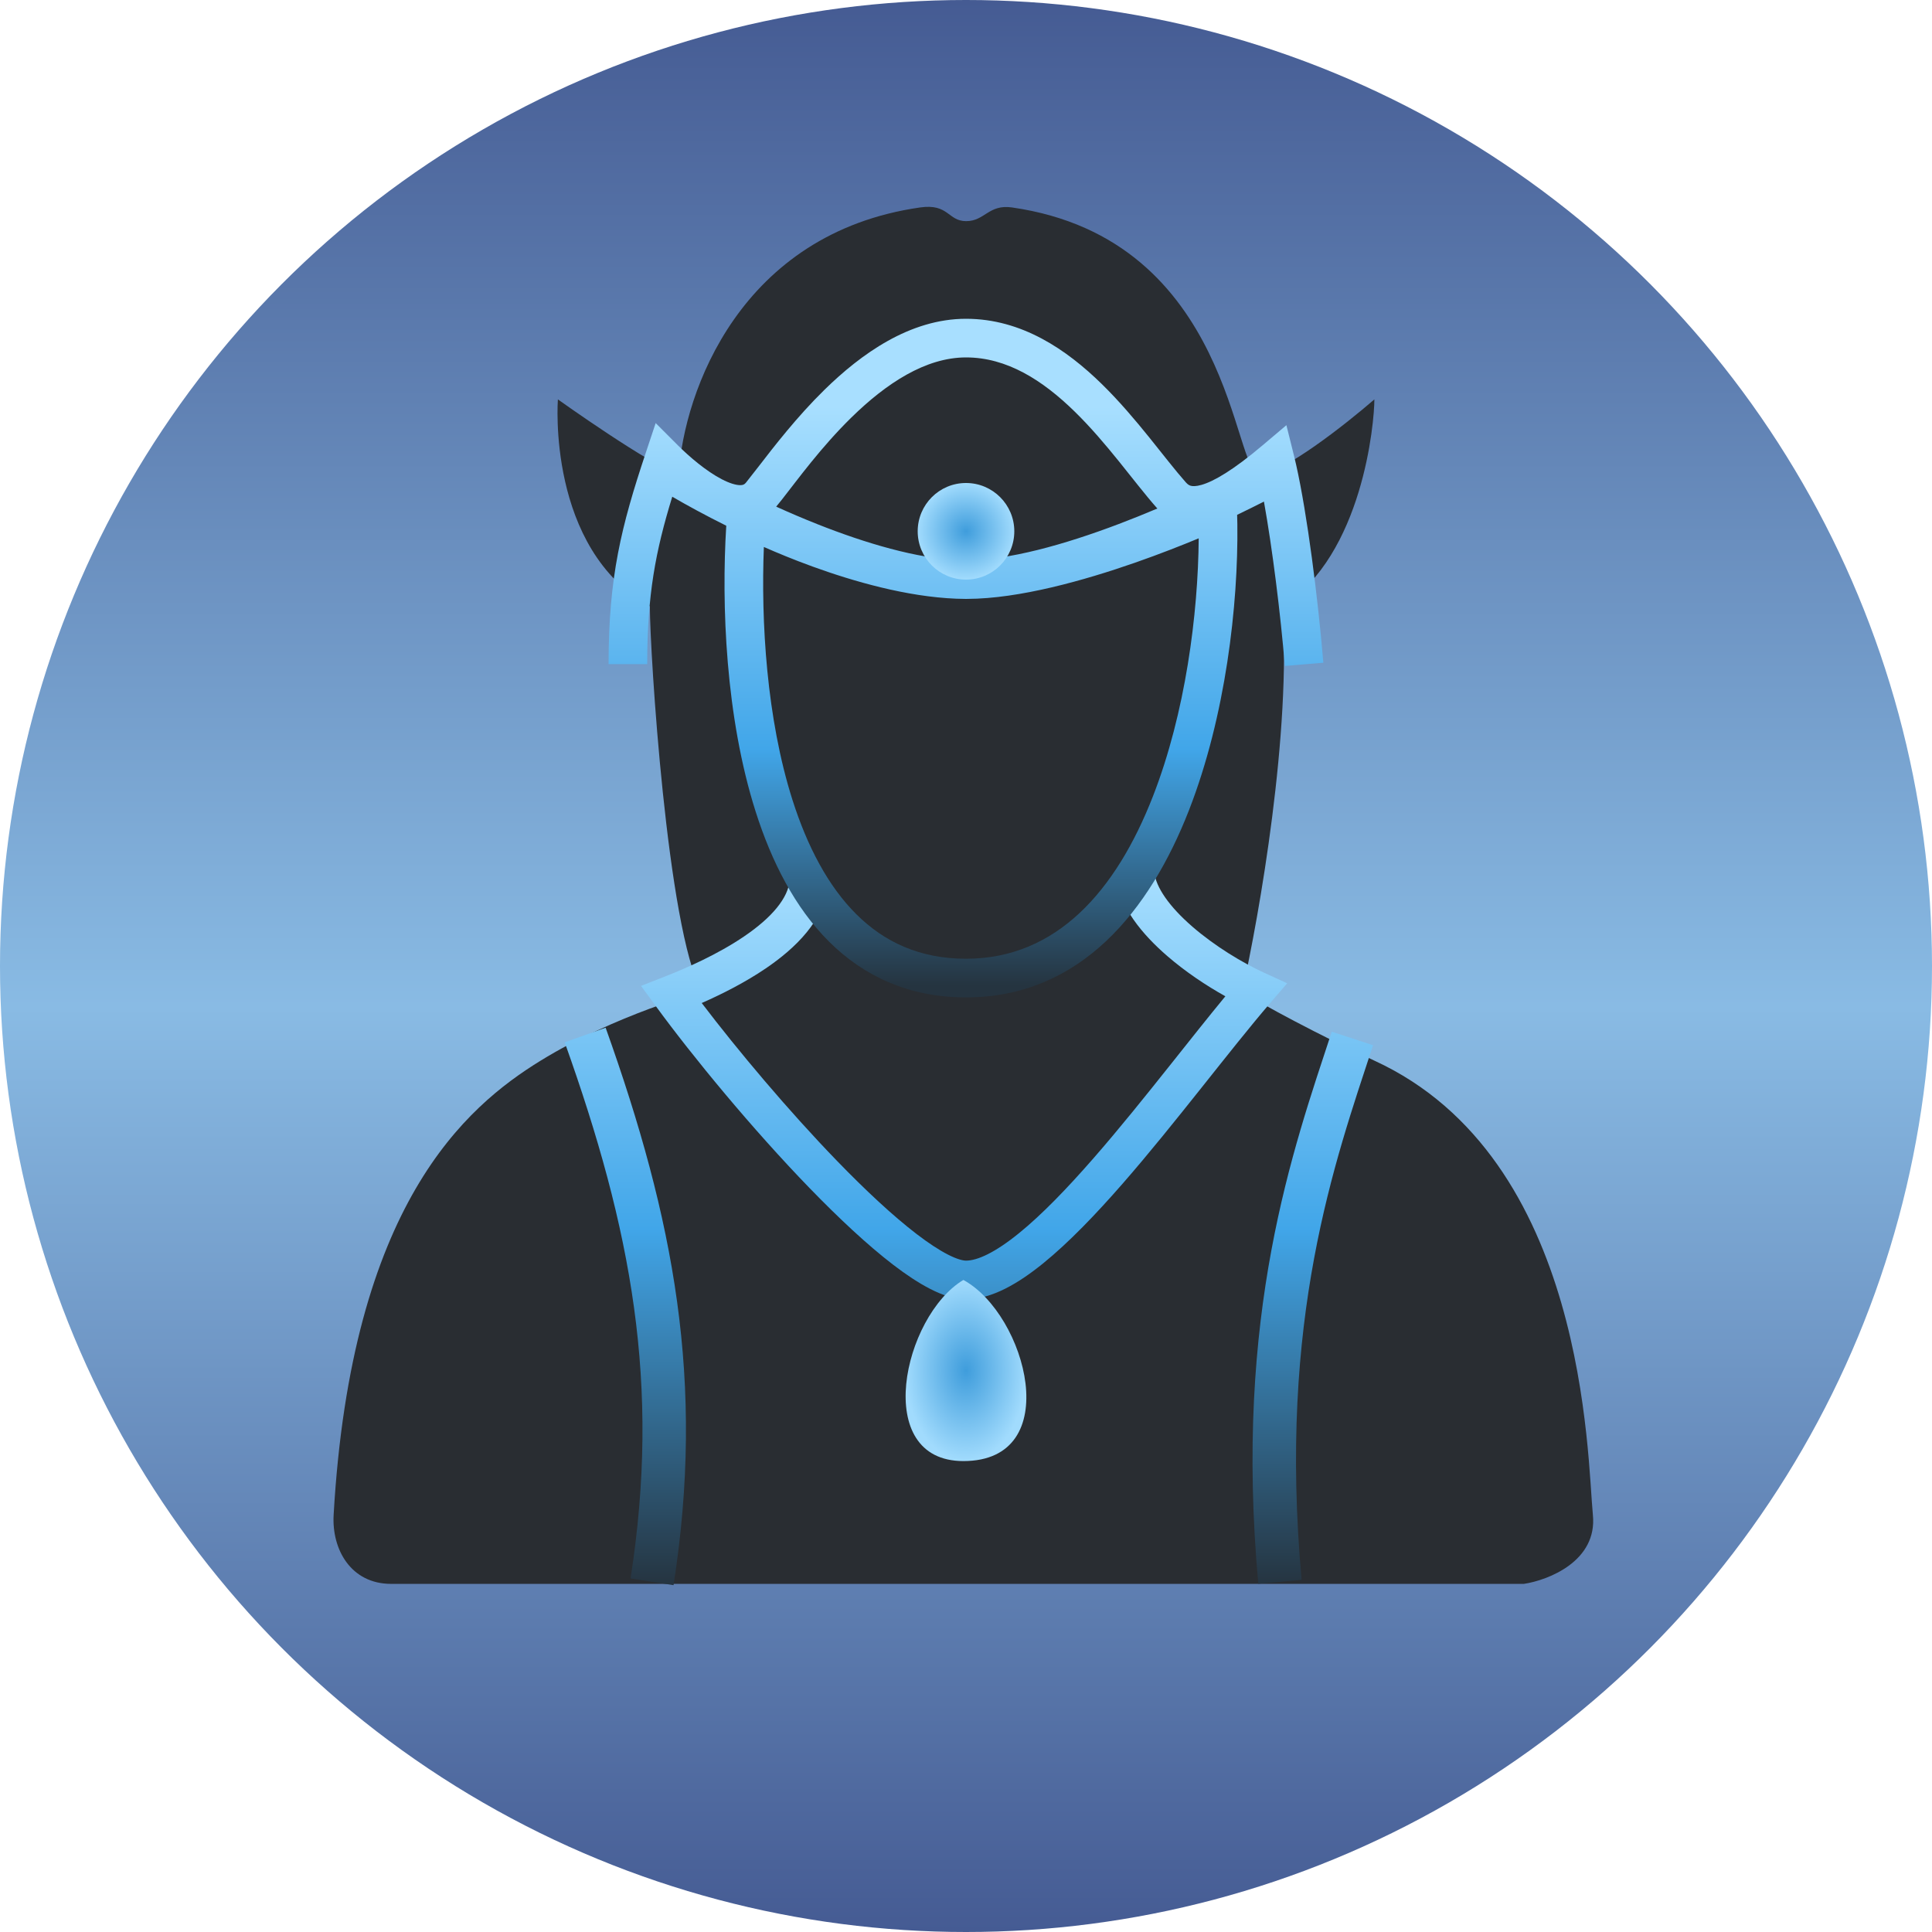 <svg width="80" height="80" viewBox="0 0 80 80" fill="none" xmlns="http://www.w3.org/2000/svg">
<circle cx="40" cy="40" r="40" fill="url(#paint0_linear_5212_26158)"/>
<path d="M63.101 65.585H16.196C14.529 65.585 13.733 64.157 13.815 62.728C14.55 49.871 19.291 45.823 22.387 43.919C25.482 42.014 29.053 41.061 29.053 41.061C27.625 38.442 26.91 27 26.91 25.109C22.625 22.728 23.101 16.538 23.101 16.538C23.101 16.538 26.99 19.315 28.101 19.633C28.319 16.212 30.661 9.653 38.101 8.59C39.286 8.42 39.248 9.157 40.006 9.157C40.78 9.157 40.934 8.45 41.905 8.59C51.085 9.908 51.039 19.633 52.149 19.633C53.101 19.633 55.72 17.569 56.91 16.538C56.91 17.49 56.434 22.966 53.101 25.109C53.482 30.252 52.149 37.887 51.434 41.061C52.149 41.538 54.719 42.911 56.91 43.919C65.72 47.966 65.72 60.347 65.958 62.728C66.149 64.633 64.133 65.427 63.101 65.585Z" fill="#292D32"/>
<path d="M25.078 42.555C27.907 50.477 29.203 57.205 27.89 65.639L26.11 65.361C27.363 57.32 26.15 50.907 23.383 43.16L25.078 42.555ZM56.855 43.28C55.275 48.101 52.914 54.612 53.897 65.419L52.103 65.581C51.086 54.388 53.55 47.581 55.145 42.72L56.855 43.28ZM47.796 36.11C47.858 36.735 48.416 37.542 49.381 38.377C50.305 39.177 51.441 39.864 52.333 40.273L53.3 40.716L52.606 41.522C51.766 42.499 50.795 43.729 49.746 45.047C48.703 46.357 47.59 47.747 46.483 49.015C45.38 50.278 44.261 51.446 43.205 52.304C42.187 53.131 41.073 53.8 40 53.8C39.504 53.8 38.993 53.615 38.523 53.374C38.037 53.126 37.517 52.779 36.983 52.37C35.915 51.551 34.72 50.43 33.526 49.199C31.137 46.734 28.684 43.753 27.156 41.662L26.543 40.824L27.51 40.445C28.403 40.096 29.716 39.521 30.814 38.773C31.964 37.992 32.641 37.183 32.703 36.434L34.297 36.566C34.169 38.103 32.91 39.282 31.714 40.096C30.844 40.688 29.878 41.171 29.057 41.533C30.545 43.488 32.637 45.983 34.675 48.086C35.843 49.291 36.977 50.349 37.957 51.1C38.447 51.475 38.883 51.761 39.251 51.949C39.633 52.145 39.876 52.2 40 52.2C40.474 52.2 41.208 51.865 42.196 51.062C43.147 50.291 44.195 49.202 45.278 47.962C46.358 46.725 47.451 45.362 48.494 44.051C49.28 43.063 50.041 42.1 50.74 41.254C49.942 40.809 49.083 40.235 48.334 39.587C47.322 38.711 46.332 37.55 46.204 36.27L47.796 36.11Z" fill="url(#paint1_linear_5212_26158)"/>
<path d="M40 13.2C42.312 13.2 44.173 14.483 45.625 15.904C46.357 16.621 47.011 17.398 47.587 18.111C48.176 18.842 48.659 19.472 49.1 19.97L49.159 20.03C49.216 20.081 49.266 20.104 49.312 20.116C49.381 20.134 49.514 20.146 49.754 20.077C50.265 19.93 51.065 19.469 52.285 18.436L53.267 17.606L53.578 18.854L53.67 19.243C54.13 21.289 54.573 24.755 54.797 27.443L53.203 27.576C53.02 25.385 52.688 22.721 52.337 20.77C51.993 20.943 51.622 21.129 51.227 21.318L51.236 21.702C51.277 25.041 50.753 29.653 49.232 33.552C47.62 37.685 44.755 41.3 40 41.3C37.635 41.3 35.764 40.419 34.329 38.991C32.913 37.583 31.947 35.67 31.293 33.618C30.039 29.683 29.87 25.026 30.073 21.769C29.216 21.342 28.453 20.927 27.837 20.568C27.14 22.835 26.8 24.642 26.8 27.5H25.2C25.2 23.887 25.724 21.798 26.741 18.747L27.15 17.519L28.065 18.435C28.542 18.912 29.237 19.506 29.887 19.844C30.214 20.014 30.466 20.084 30.635 20.089C30.766 20.092 30.825 20.061 30.886 19.988L31.404 19.327C32.039 18.503 33.003 17.253 34.137 16.143C35.648 14.662 37.672 13.2 40 13.2ZM49.636 22.291C48.968 22.568 48.045 22.935 46.996 23.301C44.907 24.029 42.216 24.793 40.049 24.799C40.032 24.799 40.016 24.8 40 24.8L39.998 24.799L39.997 24.8C39.984 24.8 39.971 24.799 39.958 24.799C39.838 24.798 39.717 24.796 39.595 24.791C37.537 24.709 35.337 24.073 33.653 23.462C32.856 23.173 32.16 22.882 31.63 22.649C31.508 25.721 31.739 29.749 32.817 33.132C33.427 35.044 34.289 36.694 35.458 37.856C36.608 39 38.078 39.7 40 39.7C43.745 39.7 46.21 36.898 47.742 32.97C49.088 29.52 49.612 25.418 49.636 22.291ZM40 14.8C38.328 14.8 36.697 15.874 35.256 17.286C33.995 18.522 33.041 19.841 32.38 20.683L32.14 20.979C32.687 21.227 33.257 21.471 33.839 21.702C35.87 22.508 37.96 23.116 39.652 23.192C39.77 23.197 39.886 23.199 40.001 23.199C41.753 23.199 44.046 22.562 46.326 21.698C46.868 21.493 47.403 21.276 47.925 21.056L47.9 21.03C47.428 20.497 46.892 19.798 46.342 19.116C45.778 18.417 45.17 17.698 44.506 17.048C43.164 15.735 41.688 14.8 40 14.8Z" fill="url(#paint2_linear_5212_26158)"/>
<path d="M39.891 53C37.391 54.5 36.081 60.5 39.891 60.5C44.133 60.5 42.51 54.429 39.891 53Z" fill="url(#paint3_radial_5212_26158)"/>
<circle cx="40" cy="22" r="2" fill="url(#paint4_radial_5212_26158)"/>
<defs>
<linearGradient id="paint0_linear_5212_26158" x1="40" y1="0" x2="40" y2="80" gradientUnits="userSpaceOnUse">
<stop stop-color="#455B93"/>
<stop offset="0.521" stop-color="#89BBE4"/>
<stop offset="1" stop-color="#455B93"/>
</linearGradient>
<linearGradient id="paint1_linear_5212_26158" x1="40.119" y1="36.11" x2="40.119" y2="65.639" gradientUnits="userSpaceOnUse">
<stop stop-color="#A8DFFF"/>
<stop offset="0.5" stop-color="#41A6E9"/>
<stop offset="1" stop-color="#253440"/>
</linearGradient>
<linearGradient id="paint2_linear_5212_26158" x1="39.998" y1="13.2" x2="39.998" y2="41.3" gradientUnits="userSpaceOnUse">
<stop offset="0.129" stop-color="#A8DFFF"/>
<stop offset="0.634" stop-color="#41A6E9"/>
<stop offset="0.982" stop-color="#253440"/>
</linearGradient>
<radialGradient id="paint3_radial_5212_26158" cx="0" cy="0" r="1" gradientUnits="userSpaceOnUse" gradientTransform="translate(39.999 56.75) rotate(90) scale(3.75 2.499)">
<stop stop-color="#3F9DDC"/>
<stop offset="1" stop-color="#A1DBFD"/>
</radialGradient>
<radialGradient id="paint4_radial_5212_26158" cx="0" cy="0" r="1" gradientUnits="userSpaceOnUse" gradientTransform="translate(40 22) rotate(90) scale(2)">
<stop stop-color="#3F9DDC"/>
<stop offset="1" stop-color="#A1DBFD"/>
</radialGradient>
</defs>
</svg>

